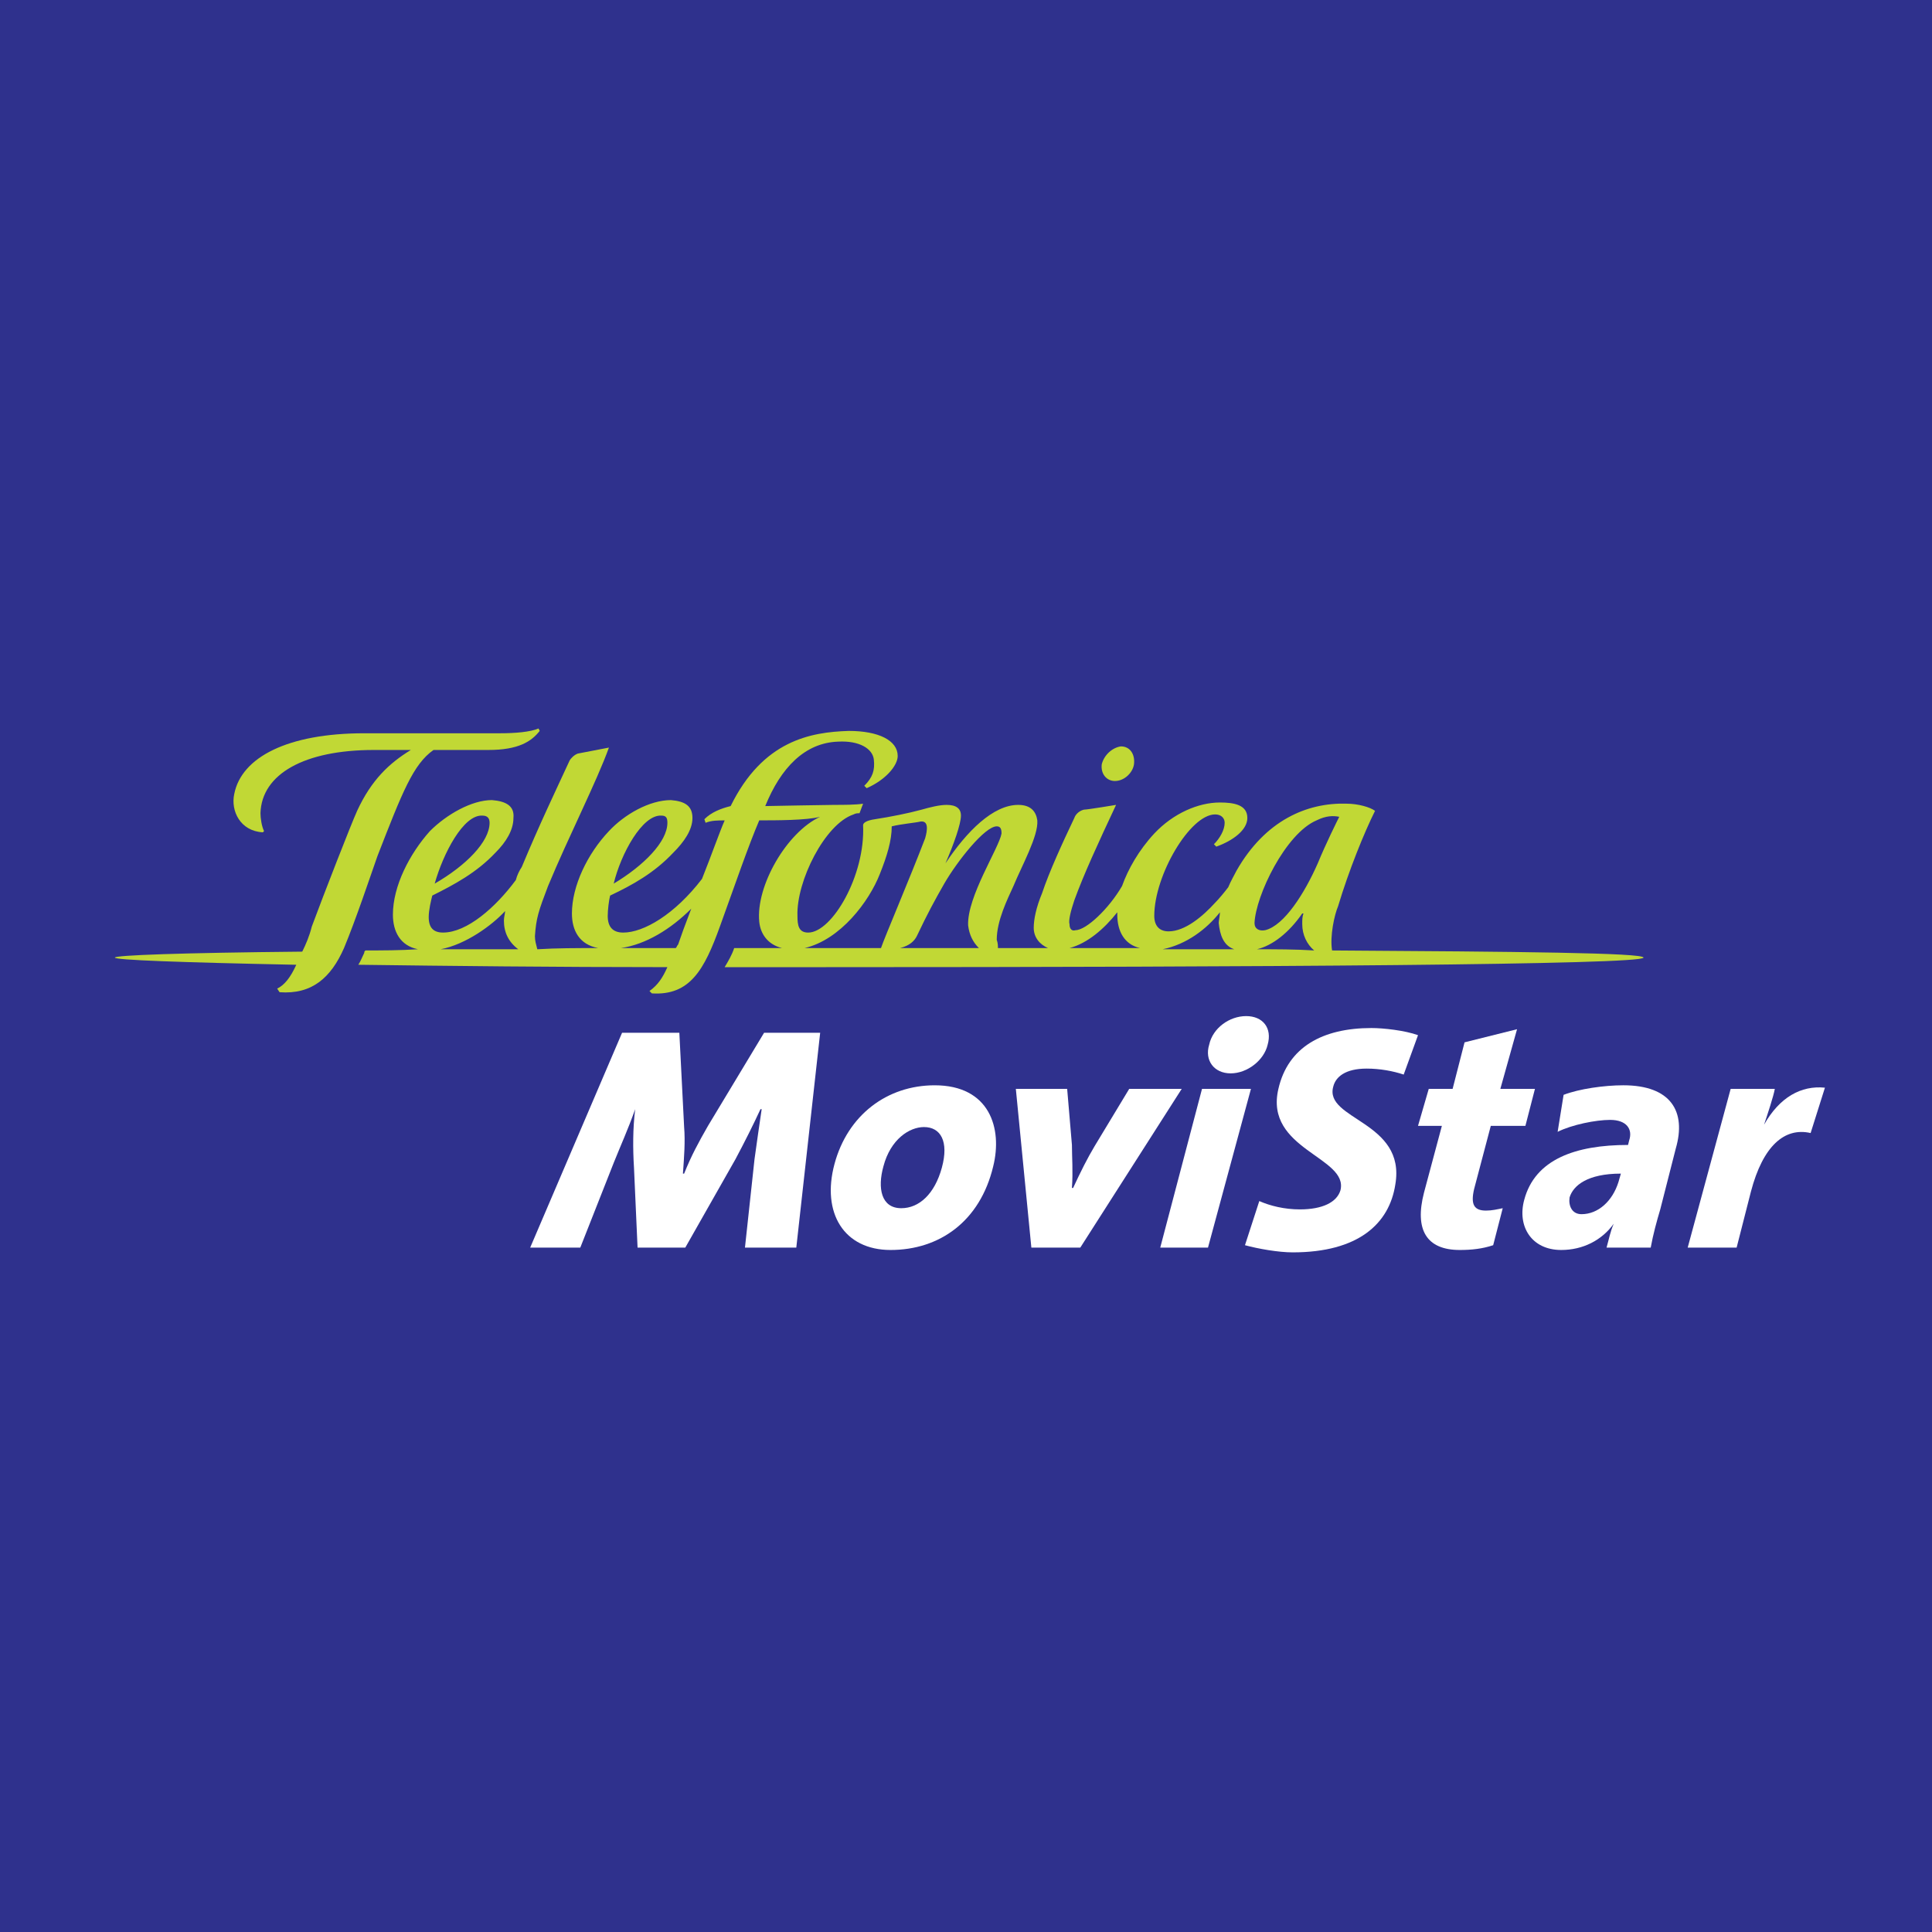 <?xml version="1.0" encoding="utf-8"?>
<!-- Generator: Adobe Illustrator 13.0.0, SVG Export Plug-In . SVG Version: 6.00 Build 14948)  -->
<!DOCTYPE svg PUBLIC "-//W3C//DTD SVG 1.0//EN" "http://www.w3.org/TR/2001/REC-SVG-20010904/DTD/svg10.dtd">
<svg version="1.0" id="Layer_1" xmlns="http://www.w3.org/2000/svg" xmlns:xlink="http://www.w3.org/1999/xlink" x="0px" y="0px"
	 width="192.756px" height="192.756px" viewBox="0 0 192.756 192.756" enable-background="new 0 0 192.756 192.756"
	 xml:space="preserve">
<g>
	<polygon fill-rule="evenodd" clip-rule="evenodd" fill="#2F318D" points="0,0 192.756,0 192.756,192.756 0,192.756 0,0 	"/>
	<path fill-rule="evenodd" clip-rule="evenodd" fill="#FFFFFF" d="M88.851,124.711c-4.644,0-6.905-3.691-5.596-8.572
		s5.238-7.859,10.001-7.859c5.477,0,6.786,4.287,5.834,8.098C97.78,121.854,93.732,124.711,88.851,124.711L88.851,124.711z
		 M92.184,112.447c-1.429,0-3.333,1.191-4.048,3.93c-0.596,2.143-0.238,4.166,1.786,4.166c1.786,0,3.334-1.428,4.048-4.047
		C94.685,113.875,93.851,112.447,92.184,112.447L92.184,112.447z"/>
	<path fill-rule="evenodd" clip-rule="evenodd" fill="#FFFFFF" d="M107.781,124.473h-4.882l-1.548-15.836h5.12l0.476,5.596
		c0,1.191,0.119,2.619,0,4.287h0.119c0.715-1.549,1.429-2.977,2.144-4.168l3.452-5.715h5.238L107.781,124.473L107.781,124.473z"/>
	<path fill-rule="evenodd" clip-rule="evenodd" fill="#FFFFFF" d="M122.782,107.09c-1.667,0-2.619-1.311-2.143-2.857
		c0.356-1.666,2.023-2.857,3.69-2.857s2.619,1.191,2.144,2.857C126.116,105.779,124.449,107.09,122.782,107.09L122.782,107.09z
		 M115.758,124.473l4.167-15.836h4.882l-4.286,15.836H115.758L115.758,124.473z"/>
	<path fill-rule="evenodd" clip-rule="evenodd" fill="#FFFFFF" d="M128.974,124.949c-1.429,0-3.452-0.357-4.763-0.715l1.429-4.404
		c1.072,0.475,2.501,0.832,4.048,0.832c2.263,0,3.691-0.715,4.049-1.904c0.833-3.334-7.62-4.049-6.191-10.121
		c0.952-4.166,4.405-6.07,9.287-6.07c1.19,0,3.333,0.238,4.643,0.713l-1.429,3.93c-1.071-0.357-2.381-0.596-3.69-0.596
		c-2.144,0-3.096,0.834-3.334,1.785c-0.952,3.334,7.263,3.453,6.191,9.764C138.617,122.092,135.521,124.949,128.974,124.949
		L128.974,124.949z"/>
	<path fill-rule="evenodd" clip-rule="evenodd" fill="#FFFFFF" d="M145.642,124.711c-3.333,0-4.523-2.025-3.571-5.715l1.785-6.668
		h-2.381l1.072-3.691h2.381l1.19-4.643l5.238-1.309l-1.666,5.951h3.452l-0.952,3.691h-3.453l-1.666,6.311
		c-0.357,1.547,0,2.143,1.19,2.143c0.595,0,1.071-0.119,1.666-0.238l-0.952,3.691C147.904,124.592,146.832,124.711,145.642,124.711
		L145.642,124.711z"/>
	<path fill-rule="evenodd" clip-rule="evenodd" fill="#FFFFFF" d="M160.286,124.473c0.238-0.834,0.357-1.549,0.715-2.381l0,0
		c-1.191,1.666-3.096,2.619-5.239,2.619c-2.977,0-4.405-2.381-3.69-5c1.071-4.049,5.119-5.479,10.358-5.479l0.118-0.475
		c0.357-1.072-0.237-2.025-1.904-2.025c-1.429,0-3.81,0.477-5.238,1.191l0.595-3.691c1.548-0.596,4.048-0.953,5.953-0.953
		c4.763,0,6.311,2.621,5.238,6.311l-1.548,6.072c-0.356,1.191-0.714,2.5-0.952,3.811H160.286L160.286,124.473z M161.715,117.092
		c-3.334,0-4.762,1.189-5.119,2.381c-0.119,0.832,0.238,1.666,1.19,1.666c1.667,0,3.096-1.309,3.69-3.215L161.715,117.092
		L161.715,117.092z"/>
	<path fill-rule="evenodd" clip-rule="evenodd" fill="#FFFFFF" d="M180.646,113.043c-2.619-0.596-4.763,1.309-5.953,5.834
		l-1.429,5.596h-4.882l4.287-15.836h4.404c-0.119,0.715-0.714,2.502-1.071,3.572l0,0c1.548-2.738,3.691-3.93,6.072-3.691
		L180.646,113.043L180.646,113.043z"/>
	<path fill-rule="evenodd" clip-rule="evenodd" fill="#C1D835" d="M132.902,94.827c-0.237-1.429,0.238-3.572,0.596-4.405
		c1.071-3.572,2.619-7.382,3.69-9.524c-0.477-0.357-1.667-0.715-2.857-0.715c-3.929-0.119-8.096,1.667-10.953,6.667
		c-0.238,0.477-0.596,1.072-0.834,1.667c-0.357,0.476-0.952,1.19-1.31,1.548c-1.19,1.31-2.976,2.857-4.643,2.857
		c-0.953,0-1.429-0.595-1.429-1.547c0-4.048,3.571-10.12,6.071-10.12c0.596,0,0.952,0.357,0.952,0.833
		c0,0.714-0.476,1.547-1.071,2.143l0.238,0.238c1.667-0.595,3.096-1.667,3.096-2.857c0-1.31-1.31-1.547-2.738-1.547
		c-2.143,0-4.644,1.071-6.548,3.095c-1.548,1.667-2.62,3.572-3.215,5.239c-1.31,2.262-3.572,4.405-4.644,4.405
		c-0.357,0.119-0.596-0.119-0.596-0.595c-0.119-0.357,0.119-1.31,0.477-2.381c0.952-2.619,2.381-5.715,4.167-9.525
		c0,0-2.857,0.477-3.215,0.477c-0.476,0.119-0.833,0.476-0.952,0.833c-1.19,2.5-2.5,5.358-3.215,7.501
		c-0.595,1.429-0.833,2.619-0.833,3.453c0,0.953,0.596,1.667,1.429,2.024c-1.548,0-3.215,0-5.001,0c0-0.238,0-0.477-0.118-0.834
		c0-1.905,1.071-4.048,1.666-5.357c0.834-2.024,2.501-5,2.382-6.548c-0.119-0.833-0.596-1.548-1.905-1.548
		c-2.5,0-5.12,2.619-7.262,5.834l0,0c0.833-1.905,1.547-3.929,1.547-4.762c0-0.714-0.476-1.072-1.429-1.072
		c-0.714,0-1.667,0.238-2.5,0.477c-1.31,0.357-3.096,0.714-4.644,0.952c-0.833,0.119-1.19,0.357-1.19,0.595
		c0.238,5.001-3.096,10.715-5.477,10.715c-0.953,0-1.072-0.714-1.072-1.667c-0.119-3.453,2.738-9.167,5.596-10.12
		c0.238-0.119,0.357-0.119,0.596-0.119l0.357-0.953c-0.714,0.119-2.024,0.119-2.857,0.119c-0.715,0-6.905,0.119-6.905,0.119
		c1.547-3.81,3.929-6.31,7.263-6.429c2.143-0.119,3.453,0.714,3.571,1.786c0.119,1.072-0.119,1.786-0.953,2.62l0.238,0.238
		c1.905-0.833,3.096-2.262,3.096-3.214c0-1.548-1.905-2.5-4.881-2.5c-3.81,0.119-8.572,0.952-11.787,7.5
		c-0.953,0.238-1.905,0.595-2.619,1.31l0.119,0.357c0.595-0.238,1.19-0.238,1.905-0.238c-0.477,1.071-1.31,3.453-2.262,5.834
		c-2.738,3.572-5.833,5.357-7.858,5.357c-1.072,0-1.548-0.595-1.548-1.667c0-0.595,0.12-1.548,0.238-2.024
		c2.262-1.072,4.405-2.262,6.31-4.287c1.072-1.071,1.905-2.262,1.905-3.453c0-1.19-0.715-1.667-2.144-1.786
		c-2.143,0-4.643,1.429-6.19,3.095c-2.144,2.262-3.691,5.477-3.691,8.215c0,1.667,0.714,3.096,2.619,3.453
		c-2.143,0-4.167,0-6.072,0.119c-0.119-0.476-0.238-0.833-0.238-1.31c0.12-1.786,0.357-2.5,1.31-5
		c2.024-4.881,4.881-10.478,6.072-13.811l-3.096,0.595c-0.357,0.119-0.714,0.477-0.833,0.714c-1.429,3.096-2.977,6.311-4.763,10.596
		c-0.238,0.357-0.476,0.834-0.595,1.31c-2.024,2.739-4.881,5.239-7.263,5.239c-0.952,0-1.429-0.476-1.429-1.548
		c0-0.714,0.238-1.667,0.357-2.143c2.143-1.072,4.405-2.262,6.31-4.287c1.072-1.071,1.786-2.262,1.786-3.453
		c0.119-1.19-0.714-1.667-2.143-1.786c-2.024,0-4.524,1.429-6.191,3.095c-2.024,2.262-3.691,5.477-3.691,8.334
		c0,1.667,0.714,3.096,2.5,3.453c-1.786,0.119-3.571,0.119-5.238,0.119c-0.119,0.119-0.119,0.119-0.119,0.238
		c-0.238,0.477-0.357,0.833-0.595,1.191c8.93,0.119,19.645,0.238,30.836,0.238c-0.476,1.071-0.953,1.786-1.786,2.381l0.238,0.238
		c3.81,0.238,5.239-2.382,6.786-6.668c1.548-4.286,2.858-8.096,3.929-10.596c1.667,0,4.762,0,6.072-0.357
		c-3.333,1.548-6.429,6.906-6.072,10.478c0.119,1.191,0.833,2.262,2.262,2.62c-1.548,0-3.214,0-4.763,0
		c-0.238,0.714-0.595,1.309-0.952,1.905c3.333,0,6.786,0,10.12,0c42.981,0,81.556-0.238,81.556-0.953
		C163.978,95.064,151.595,94.945,132.902,94.827L132.902,94.827z M65.991,81.373c0.477,0,0.596,0.238,0.596,0.714
		c0,1.905-2.381,4.286-5.358,6.072C61.943,85.183,64.086,81.254,65.991,81.373L65.991,81.373z M48.132,81.373
		c0.477,0,0.714,0.238,0.714,0.714c0,1.905-2.381,4.286-5.477,6.072C44.203,85.183,46.228,81.254,48.132,81.373L48.132,81.373z
		 M50.395,90.897c0,0.238-0.12,0.595-0.12,0.953c0,1.19,0.477,2.143,1.429,2.857c-2.739,0-5.239,0-7.739,0
		C46.465,94.231,49.084,92.326,50.395,90.897L50.395,90.897z M61.943,94.589c2.5-0.357,5-1.905,7.024-3.929
		c-0.596,1.548-1.072,2.857-1.31,3.572c-0.119,0.119-0.119,0.238-0.238,0.357C65.634,94.589,63.729,94.589,61.943,94.589
		L61.943,94.589z M131.116,94.827c-1.904-0.119-3.81-0.119-5.714-0.119c1.547-0.357,3.214-1.667,4.523-3.572h0.119
		c-0.119,0.357-0.119,0.595-0.119,1.072C129.926,93.279,130.402,94.231,131.116,94.827L131.116,94.827z M131.354,81.849
		c0.953-0.476,1.667-0.476,2.263-0.357c-0.238,0.477-1.31,2.62-2.144,4.644c-1.31,2.977-3.333,6.191-5.238,6.667
		c-0.596,0.119-1.072-0.119-1.072-0.714C125.283,89.35,128.259,83.159,131.354,81.849L131.354,81.849z M121.711,91.017
		c0,0.357-0.119,0.833-0.119,1.071c0.119,1.19,0.477,2.262,1.548,2.619c-2.262,0-4.644,0-7.144,0
		C118.377,94.231,120.401,92.684,121.711,91.017L121.711,91.017z M111.472,91.017v0.238c0,1.667,0.715,2.977,2.263,3.334
		c-2.263,0-4.644,0-7.025,0C108.495,94.112,110.162,92.684,111.472,91.017L111.472,91.017z M99.447,82.444
		c0.356,0,0.476,0.238,0.476,0.714c-0.238,1.429-3.453,6.311-3.333,9.167c0.119,0.953,0.476,1.667,1.072,2.263
		c-2.62,0-5.239,0-7.858,0c0.953-0.238,1.429-0.715,1.667-1.191c1.072-2.262,1.786-3.572,2.739-5.239
		C95.518,85.897,98.256,82.444,99.447,82.444L99.447,82.444z M82.421,94.589c-0.714,0-1.429,0-2.143,0
		c3.572-0.834,6.429-4.644,7.5-7.382c0.714-1.786,1.191-3.334,1.191-4.763c0.952-0.238,2.381-0.357,2.857-0.476
		c0.833-0.119,0.714,0.833,0.476,1.667c-1.548,4.048-4.048,9.882-4.405,10.954C86.112,94.589,84.207,94.589,82.421,94.589
		L82.421,94.589z"/>
	<path fill-rule="evenodd" clip-rule="evenodd" fill="#C1D835" d="M111.233,77.92c0.953,0,1.786-0.833,1.905-1.667
		c0.119-0.953-0.357-1.786-1.31-1.786c-0.833,0.119-1.667,0.833-1.905,1.786C109.805,77.206,110.4,77.92,111.233,77.92
		L111.233,77.92z"/>
	<path fill-rule="evenodd" clip-rule="evenodd" fill="#C1D835" d="M43.251,74.825c2.738,0,5.477,0,5.477,0
		c2.977,0,4.286-0.833,5.12-1.905l-0.119-0.238c-0.833,0.357-2.381,0.476-3.81,0.476H36.345c-7.62,0-12.263,2.381-12.977,6.072
		c-0.357,1.667,0.595,3.691,2.857,3.81l0.119-0.119c-0.238-0.476-0.357-1.31-0.357-1.786c0.119-3.929,4.405-6.31,11.311-6.31
		c0,0,1.667,0,3.691,0c-2.143,1.31-3.929,2.977-5.358,6.072c-0.595,1.31-3.333,8.334-4.524,11.548
		c-0.238,0.953-0.595,1.786-0.952,2.5c-12.145,0.119-18.692,0.358-18.692,0.596c0,0.238,6.429,0.476,18.097,0.714
		c-0.595,1.309-1.19,2.024-1.905,2.381l0.238,0.357c3.214,0.238,5.12-1.43,6.429-4.405c1.19-2.858,2.619-7.144,3.333-9.168
		C40.155,78.992,41.227,76.253,43.251,74.825L43.251,74.825z"/>
	<path fill-rule="evenodd" clip-rule="evenodd" fill="#FFFFFF" d="M74.325,124.473l0.952-8.811c0.238-1.787,0.477-3.334,0.715-5
		h-0.119c-0.714,1.547-1.548,3.213-2.5,5l-5.001,8.811H63.61l-0.357-7.977c-0.119-1.906-0.119-3.93,0.119-5.834l0,0
		c-0.714,2.023-1.428,3.57-2.143,5.357l-3.333,8.453h-5l9.167-21.432h5.715l0.477,9.406c0.119,1.428,0,2.977-0.119,4.645h0.119
		c0.714-1.787,1.428-3.096,2.381-4.764l5.596-9.287h5.596l-2.381,21.432H74.325L74.325,124.473z"/>
</g>
</svg>
